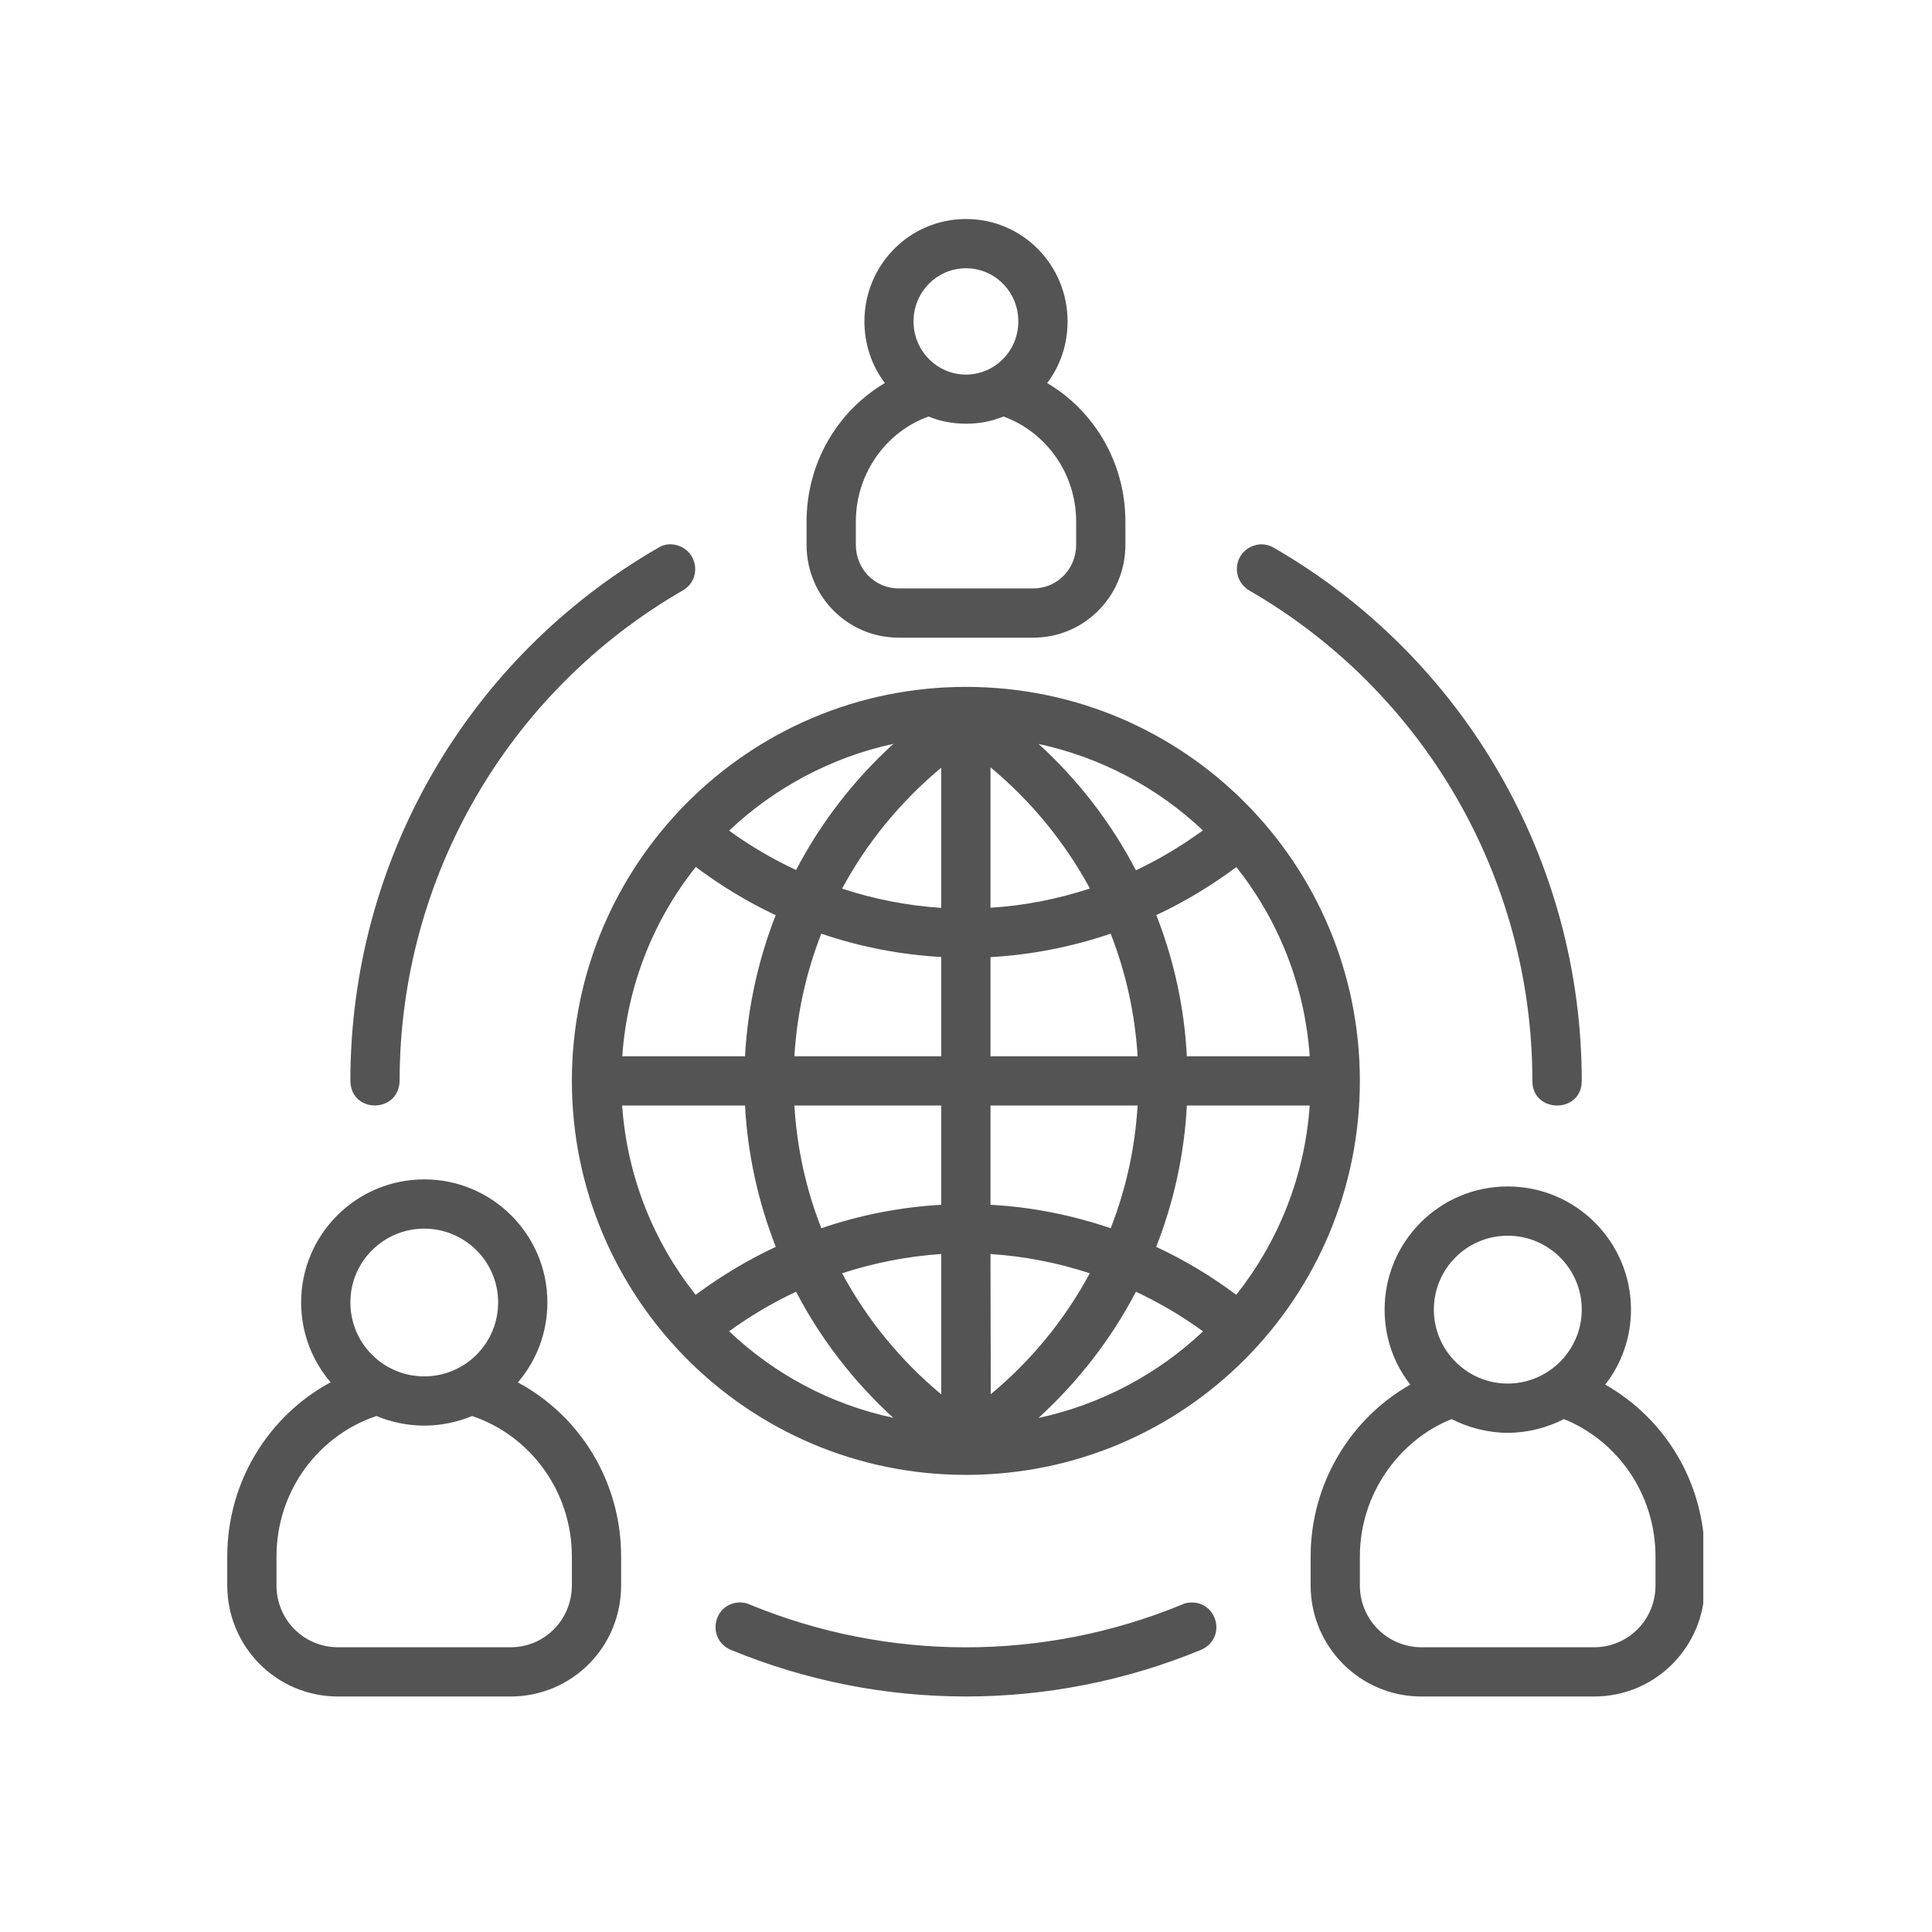 <svg xmlns="http://www.w3.org/2000/svg" xmlns:xlink="http://www.w3.org/1999/xlink" width="500" zoomAndPan="magnify" viewBox="0 0 375 375" height="500" preserveAspectRatio="xMidYMid meet" version="1.0"><defs><clipPath id="f087e40a1b"><path d="M 44.109 42 L 330.609 42 L 330.609 330 L 44.109 330 Z M 44.109 42 " clip-rule="nonzero"/></clipPath></defs><g clip-path="url(#f087e40a1b)"><path fill="#545454" d="M 187.5 42.512 C 176.496 42.512 167.785 51.473 167.785 62.375 C 167.785 66.883 169.227 70.988 171.742 74.352 C 162.582 79.777 156.555 89.809 156.555 101.285 L 156.555 105.742 C 156.555 115.773 164.57 123.766 174.406 123.766 L 200.594 123.766 C 210.426 123.766 218.441 115.727 218.441 105.742 L 218.441 101.285 C 218.441 89.809 212.418 79.777 203.258 74.352 C 205.797 70.988 207.215 66.883 207.215 62.375 C 207.215 51.473 198.504 42.512 187.5 42.512 Z M 187.5 52.07 C 193.051 52.07 197.656 56.602 197.656 62.375 C 197.656 68.152 193.051 72.707 187.5 72.707 C 181.949 72.707 177.316 68.152 177.316 62.375 C 177.316 56.602 181.949 52.07 187.5 52.07 Z M 180.23 80.848 C 182.547 81.793 184.984 82.242 187.5 82.242 C 190.016 82.242 192.254 81.844 194.793 80.848 C 202.859 83.785 208.883 91.703 208.883 101.285 L 208.883 105.742 C 208.883 110.398 205.25 114.207 200.594 114.207 L 174.406 114.207 C 169.75 114.207 166.117 110.398 166.117 105.742 L 166.117 101.285 C 166.117 91.551 172.34 83.637 180.23 80.848 Z M 129.895 105.641 C 129.121 105.691 128.402 105.918 127.777 106.316 C 90.637 127.75 68.008 167.105 68.008 209.801 C 68.105 216.172 77.391 216.148 77.566 209.801 C 77.566 170.516 98.504 134.246 132.531 114.605 C 136.742 112.141 135.148 105.617 129.895 105.641 Z M 244.758 105.641 C 239.68 106.016 238.457 112.141 242.465 114.605 C 276.496 134.246 297.434 170.516 297.434 209.801 C 297.434 216.172 307.016 216.172 307.016 209.801 C 307.016 167.105 284.215 127.648 247.246 106.316 C 246.547 105.891 245.777 105.668 244.758 105.641 Z M 187.5 133.324 C 145.004 133.324 111 167.902 111 209.801 C 111 251.695 144.98 286.273 187.5 286.273 C 230.043 286.273 263.949 251.82 263.949 209.801 C 263.949 167.73 229.992 133.324 187.5 133.324 Z M 173.41 144.379 C 165.668 151.449 159.293 159.711 154.516 168.875 C 149.984 166.758 145.652 164.219 141.52 161.23 C 150.281 152.941 161.336 146.992 173.41 144.379 Z M 201.59 144.402 C 213.688 146.992 224.742 152.918 233.48 161.18 C 229.348 164.195 225.016 166.781 220.484 168.922 C 215.703 159.762 209.332 151.449 201.59 144.402 Z M 192.254 148.934 C 200.172 155.504 206.742 163.57 211.547 172.457 C 205.324 174.5 198.828 175.793 192.254 176.191 Z M 182.695 149.008 L 182.695 176.219 C 176.148 175.793 169.652 174.523 163.453 172.484 C 168.23 163.598 174.805 155.555 182.695 149.008 Z M 135.047 168.277 C 139.953 171.938 145.105 175.074 150.555 177.637 C 147.172 186.301 145.129 195.512 144.605 205.02 L 120.781 205.02 C 121.754 191.18 126.906 178.508 135.047 168.277 Z M 239.977 168.301 C 248.094 178.531 253.246 191.18 254.215 205.02 L 230.367 205.02 C 229.871 195.512 227.852 186.301 224.441 177.613 C 229.895 175.074 235.074 171.938 239.977 168.301 Z M 159.418 181.223 C 166.887 183.785 174.754 185.305 182.695 185.754 L 182.695 205.02 L 154.191 205.02 C 154.688 196.754 156.457 188.766 159.418 181.223 Z M 215.582 181.223 C 218.52 188.766 220.309 196.73 220.809 205.02 L 192.254 205.02 L 192.254 185.777 C 200.219 185.328 208.062 183.785 215.582 181.223 Z M 120.758 214.578 L 144.605 214.578 C 145.129 224.113 147.172 233.324 150.582 242.012 C 145.129 244.551 139.926 247.688 135.023 251.324 C 126.906 241.094 121.73 228.445 120.758 214.578 Z M 154.191 214.578 L 182.695 214.578 L 182.695 233.848 C 174.754 234.297 166.91 235.84 159.418 238.402 C 156.457 230.836 154.688 222.871 154.191 214.578 Z M 192.254 214.578 L 220.809 214.578 C 220.309 222.871 218.543 230.836 215.582 238.402 C 208.086 235.84 200.195 234.27 192.254 233.848 Z M 230.367 214.578 L 254.215 214.578 C 253.246 228.445 248.066 241.066 239.953 251.324 C 235.074 247.664 229.871 244.551 224.418 242.012 C 227.828 233.324 229.871 224.113 230.367 214.578 Z M 82.348 228.918 C 69.129 228.918 58.449 239.648 58.449 252.793 C 58.449 258.691 60.59 264.117 64.172 268.301 C 52.223 274.75 44.109 287.496 44.109 302.133 L 44.109 307.707 C 44.109 319.559 53.594 329.293 65.641 329.293 L 99.074 329.293 C 110.926 329.293 120.559 319.781 120.559 307.707 L 120.559 302.133 C 120.559 287.496 112.543 274.797 100.52 268.324 C 104.105 264.145 106.246 258.719 106.246 252.793 C 106.246 239.648 95.566 228.918 82.348 228.918 Z M 292.652 230.289 C 279.383 230.289 268.754 241.043 268.754 254.188 C 268.754 259.688 270.57 264.691 273.734 268.75 C 262.109 275.348 254.391 287.969 254.391 302.133 L 254.391 307.707 C 254.391 319.559 263.926 329.293 275.922 329.293 L 309.383 329.293 C 321.43 329.293 330.891 319.559 330.891 307.707 L 330.891 302.133 C 330.891 287.816 323.199 275.348 311.574 268.75 C 314.758 264.691 316.574 259.59 316.574 254.188 C 316.574 241.043 305.895 230.289 292.652 230.289 Z M 82.348 238.477 C 90.188 238.477 96.688 244.824 96.688 252.793 C 96.688 260.781 90.238 267.156 82.348 267.156 C 74.48 267.156 68.008 260.781 68.008 252.793 C 68.008 244.824 74.504 238.477 82.348 238.477 Z M 292.652 239.848 C 300.496 239.848 307.016 246.195 307.016 254.188 C 307.016 262.152 300.496 268.551 292.652 268.551 C 284.812 268.551 278.312 262.152 278.312 254.188 C 278.312 246.195 284.812 239.848 292.652 239.848 Z M 182.695 243.406 L 182.695 270.641 C 174.805 264.094 168.23 256.027 163.453 247.141 C 169.652 245.125 176.148 243.832 182.695 243.406 Z M 192.254 243.406 C 198.828 243.832 205.301 245.102 211.523 247.141 C 206.742 256.027 200.219 264.07 192.305 270.617 Z M 154.516 250.727 C 159.293 259.863 165.668 268.152 173.383 275.195 C 161.16 272.582 150.258 266.684 141.52 258.395 C 145.652 255.406 149.984 252.844 154.516 250.727 Z M 220.484 250.727 C 225.016 252.844 229.371 255.406 233.504 258.418 C 224.891 266.582 213.789 272.609 201.566 275.223 C 209.332 268.125 215.703 259.863 220.484 250.727 Z M 91.633 274.848 C 102.785 278.582 111 289.312 111 302.133 L 111 307.707 C 111 314.332 105.773 319.734 99.074 319.734 L 65.641 319.734 C 59.02 319.734 53.668 314.453 53.668 307.707 L 53.668 302.133 C 53.668 289.312 61.859 278.605 73.062 274.848 C 75.875 276.02 79.137 276.715 82.348 276.715 C 85.582 276.715 88.82 276.02 91.633 274.848 Z M 281.75 275.445 C 284.984 277.09 288.793 278.109 292.652 278.109 C 296.512 278.109 300.32 277.113 303.555 275.445 C 313.863 279.602 321.332 289.91 321.332 302.133 L 321.332 307.707 C 321.332 314.453 315.98 319.734 309.383 319.734 L 275.922 319.734 C 269.375 319.734 263.949 314.453 263.949 307.707 L 263.949 302.133 C 263.949 289.91 271.617 279.527 281.75 275.445 Z M 143.238 311.043 C 138.285 311.516 137.215 318.238 141.844 320.23 C 171.07 332.305 203.879 332.305 233.129 320.23 C 237.934 318.141 236.516 311.367 231.637 311.043 C 230.891 311.043 230.168 311.07 229.496 311.418 C 202.586 322.52 172.391 322.52 145.477 311.418 C 144.758 311.094 144.035 310.996 143.238 311.043 " fill-opacity="1" fill-rule="nonzero"/></g></svg>